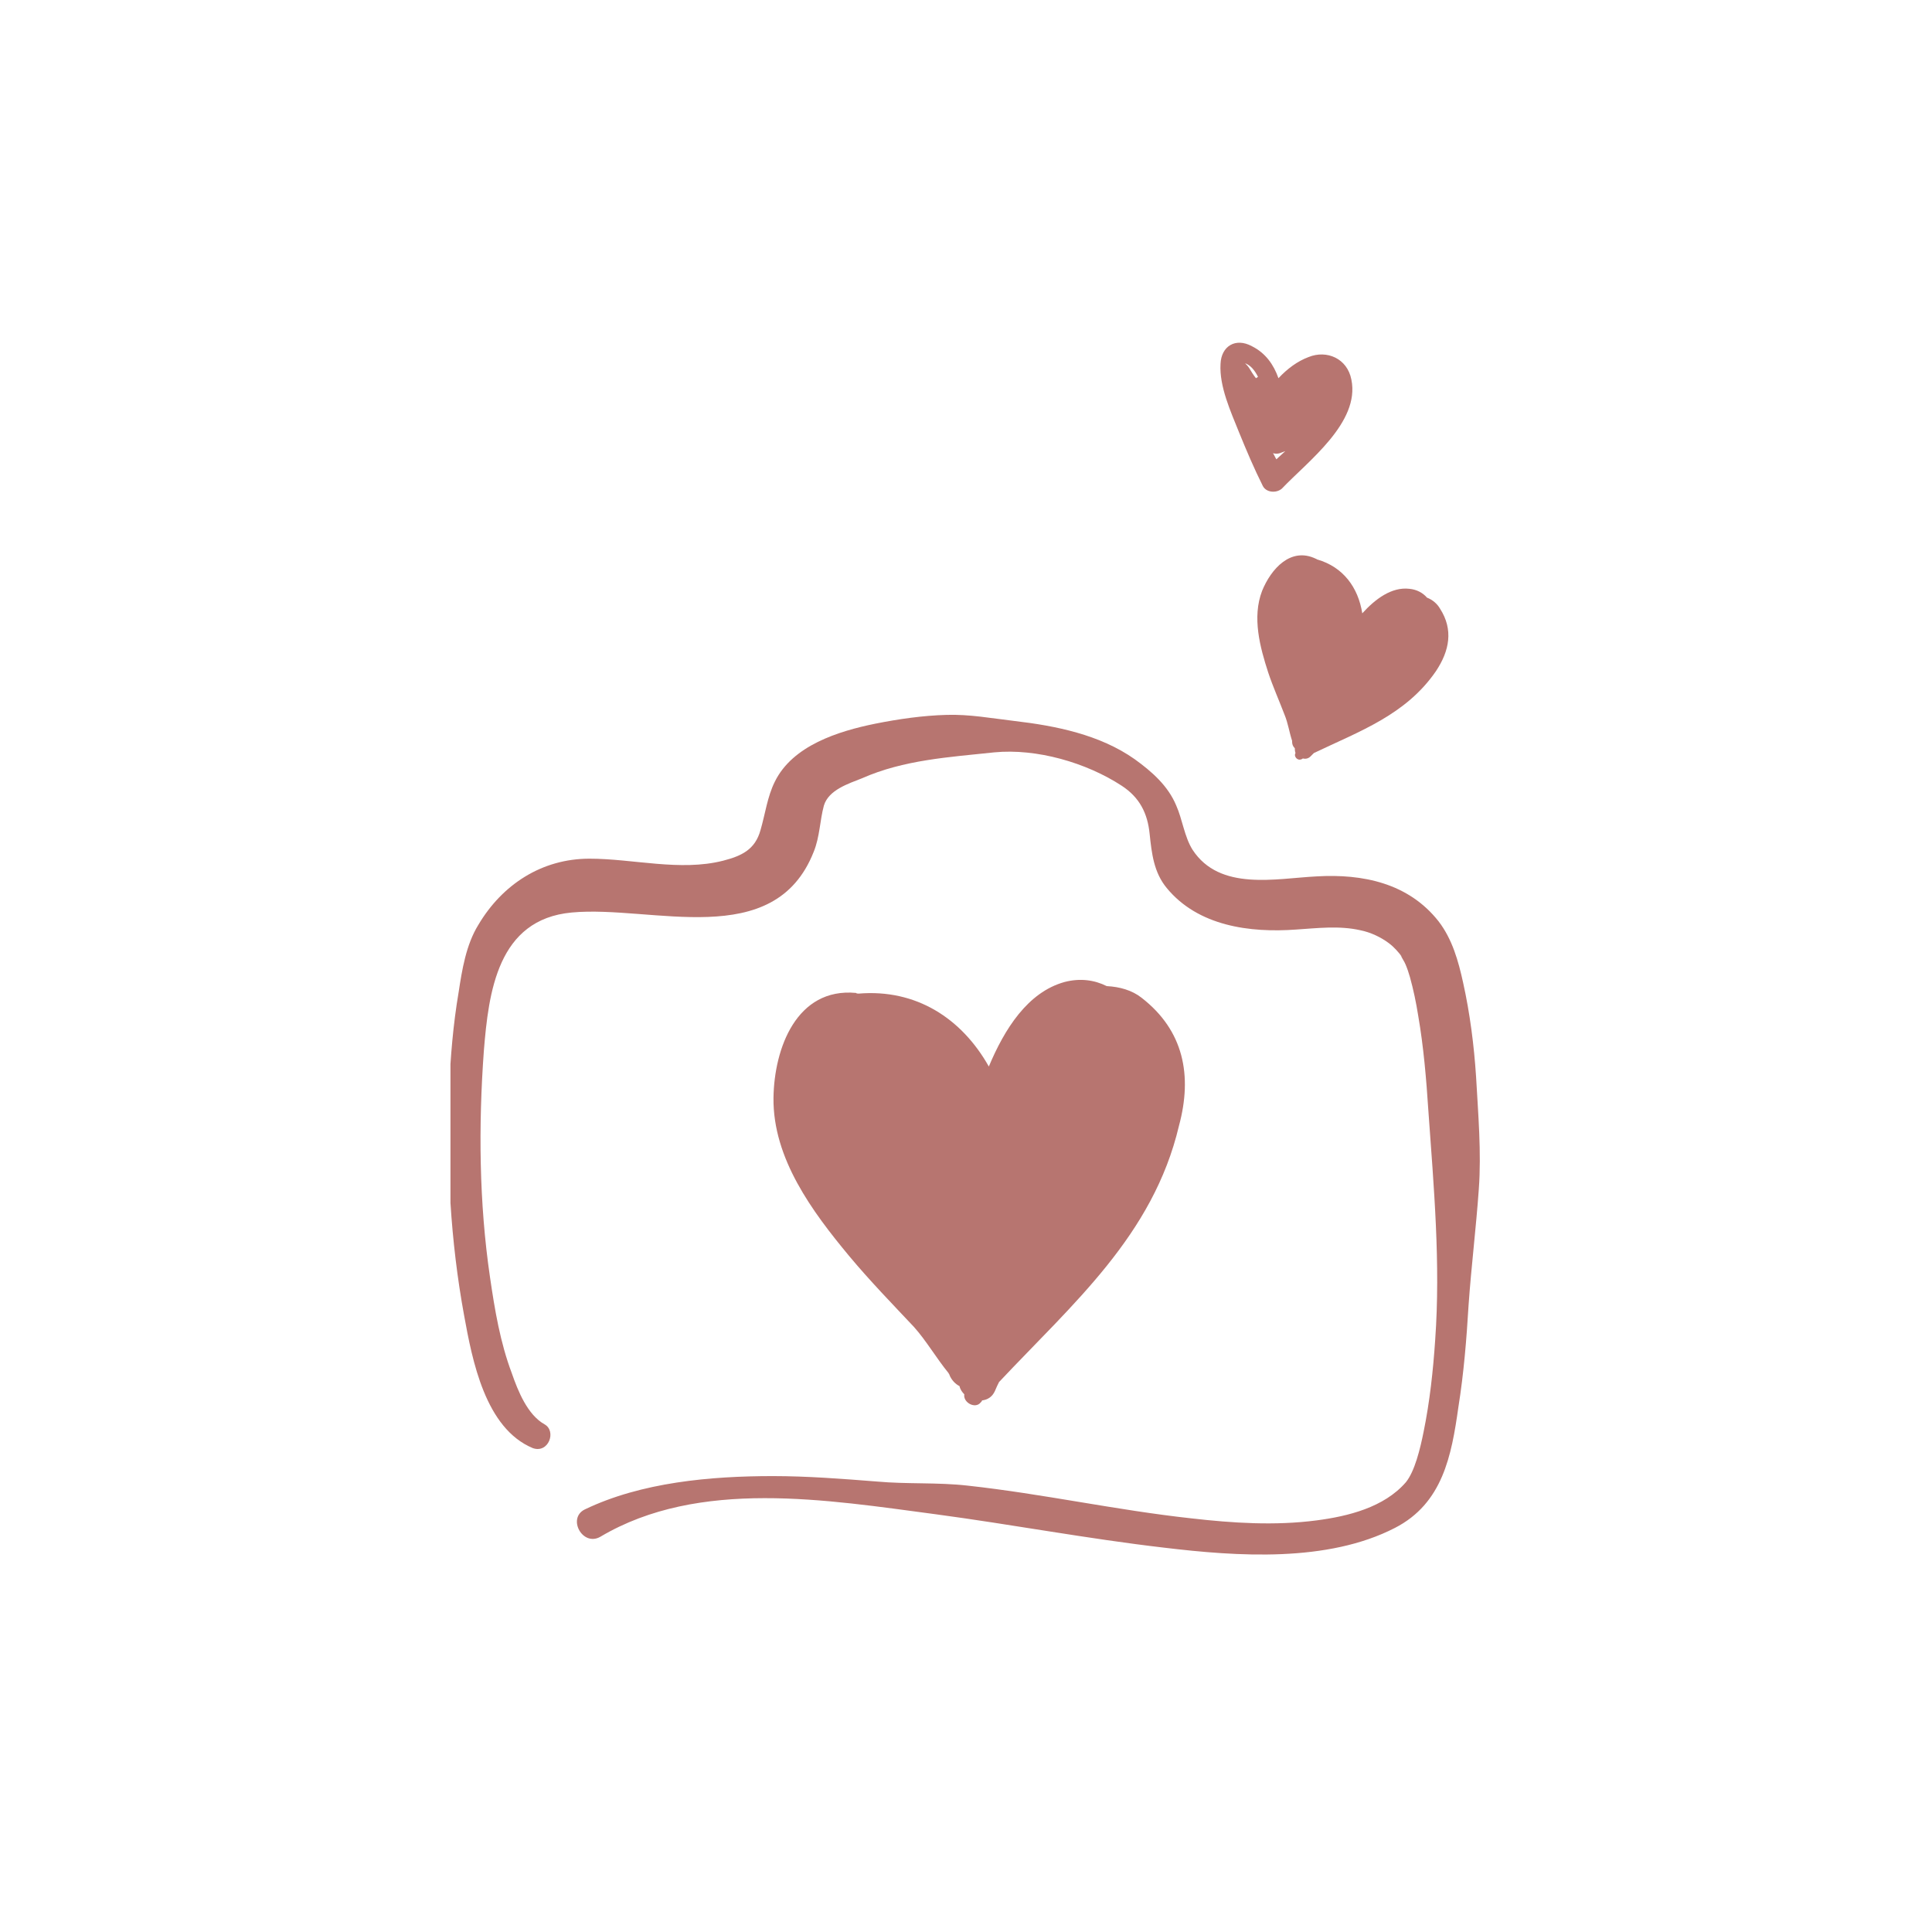 <?xml version="1.0" encoding="utf-8"?>
<!-- Generator: Adobe Illustrator 24.3.0, SVG Export Plug-In . SVG Version: 6.00 Build 0)  -->
<svg version="1.1" id="Ebene_1" xmlns="http://www.w3.org/2000/svg" xmlns:xlink="http://www.w3.org/1999/xlink" x="0px" y="0px"
	 viewBox="0 0 283.5 283.5" style="enable-background:new 0 0 283.5 283.5;" xml:space="preserve">
<style type="text/css">
	.st0{clip-path:url(#SVGID_2_);fill:#B77570;}
</style>
<g>
	<defs>
		<rect id="SVGID_1_" x="66.1" y="50.2" width="151.3" height="178"/>
	</defs>
	<clipPath id="SVGID_2_">
		<use xlink:href="#SVGID_1_"  style="overflow:visible;"/>
	</clipPath>
	<path class="st0" d="M79.9,209c-2.5-1.4-3.9-4.9-4.8-7.5c-1.7-4.5-2.5-9.3-3.2-14.1c-1.6-10.9-1.7-22.2-0.9-33.2
		c0.7-8.6,2-19.3,12.9-20.3c11.8-1.1,29.7,5.8,35.5-8.9c0.9-2.2,0.9-4.6,1.5-6.8c0.7-2.3,3.6-3.2,5.6-4c6.1-2.7,12.8-3.1,19.4-3.8
		c6.2-0.6,13.5,1.5,18.7,4.9c2.6,1.7,3.8,4,4.1,7.1c0.3,2.8,0.6,5.6,2.5,7.9c4.6,5.6,12.2,6.6,19,6.1c3.1-0.2,6.3-0.6,9.4,0.1
		c1.5,0.3,3,1,4.2,1.9c0.8,0.6,1.4,1.3,2,2.1c-0.6-0.7-0.2-0.3-0.1,0c0.1,0.2,0.3,0.5,0.4,0.7c0.4,0.9-0.3-0.8,0.1,0.2
		c0.3,0.7,0.5,1.3,0.7,2c0.5,1.8,0.9,3.7,1.2,5.6c0.8,4.6,1.2,9.4,1.5,14c0.8,11.2,1.8,22.4,1,33.6c-0.3,4.5-0.8,9.1-1.7,13.5
		c-0.5,2.5-1.3,5.8-2.6,7.4c-3.2,3.7-8.5,5-13.1,5.6c-6.1,0.8-12.3,0.4-18.4-0.3c-11-1.2-21.8-3.6-32.8-4.8
		c-4.4-0.5-8.9-0.2-13.3-0.6c-5.1-0.4-10.2-0.8-15.3-0.8c-9.1,0-19.3,0.9-27.6,4.9c-2.6,1.3-0.3,5.5,2.3,4
		c14.5-8.6,33.3-5.4,49.2-3.3c11.2,1.5,22.3,3.6,33.5,4.9c10.8,1.3,24,2.2,33.9-2.9c7-3.6,8.3-10.6,9.3-17.7c0.8-5,1.2-10,1.5-15
		c0.4-5.7,1.1-11.3,1.5-17c0.4-5.4-0.1-11.1-0.4-16.5c-0.3-4.6-0.9-9.3-1.9-13.8c-0.7-3.2-1.6-6.4-3.6-9c-4.4-5.6-11.1-7-17.9-6.6
		c-6,0.3-14.2,2.2-18.2-3.9c-1.2-1.9-1.5-4.5-2.4-6.5c-1.2-2.9-3.6-5-6.1-6.8c-5.1-3.6-11.6-4.9-17.6-5.6c-3.4-0.4-6.6-1-10-0.9
		c-3.5,0.1-7,0.6-10.5,1.3c-5.4,1.1-12.1,3.2-14.7,8.5c-1.1,2.2-1.4,4.7-2.1,7.1c-0.8,2.9-2.8,3.8-5.5,4.5
		c-6.3,1.6-13.2-0.3-19.6-0.3c-7,0-12.8,3.8-16.3,9.7c-1.8,2.9-2.4,6.6-2.9,9.9c-0.8,4.7-1.2,9.5-1.4,14.3
		c-0.4,11,0.2,22.2,2.2,33.1c1.2,6.6,3.1,16.6,10.1,19.5C80.5,213.3,81.7,210,79.9,209"/>
	<path class="st0" d="M167.5,146.4c-1.4-1.1-3.2-1.6-5.1-1.7c-1.8-0.9-3.9-1.2-6.2-0.6c-5.4,1.5-8.8,6.9-11.1,12.4
		c-4-7.1-10.7-11.4-19.1-10.7c-0.1,0-0.3,0-0.4-0.1c-8.7-0.8-12,8.1-12.1,15.4c-0.1,8.9,5.7,16.7,11.1,23.2c3,3.6,6.3,7,9.5,10.4
		c1.8,2,3.3,4.6,5.1,6.8c0,0.1,0.1,0.1,0.1,0.2c0.3,0.8,0.9,1.4,1.5,1.7c0.1,0.5,0.4,0.9,0.7,1.2c-0.2,1.2,1.6,2.2,2.4,1.2
		c0.1-0.1,0.2-0.2,0.2-0.3c0.8-0.1,1.5-0.5,1.9-1.4c0.2-0.5,0.4-0.9,0.6-1.3c10.8-11.5,22.6-21.5,26.4-37.6
		C175,157.8,173.7,151.2,167.5,146.4"/>
	<path class="st0" d="M211.3,89.3c-0.4-0.7-1.1-1.3-1.9-1.6c-0.6-0.7-1.5-1.2-2.6-1.3c-2.6-0.3-5,1.5-6.9,3.6
		c-0.6-3.8-2.8-6.8-6.6-7.9c-0.1,0-0.1-0.1-0.2-0.1c-3.7-1.8-6.6,1.5-7.9,4.7c-1.5,3.9-0.3,8.3,0.9,12c0.7,2.1,1.6,4.1,2.4,6.2
		c0.5,1.2,0.7,2.6,1.1,3.8c0,0,0,0.1,0,0.1c0,0.4,0.1,0.7,0.4,1c0,0.2,0,0.4,0.1,0.7c-0.3,0.5,0.3,1.2,0.9,0.9
		c0.1,0,0.1-0.1,0.2-0.1c0.4,0.1,0.8,0,1.1-0.3c0.2-0.2,0.3-0.3,0.5-0.5c6.7-3.2,13.5-5.6,17.9-12C212.7,95.5,213.3,92.4,211.3,89.3
		"/>
	<path class="st0" d="M184.6,55.3c-0.1,0.1-0.2,0.1-0.3,0.2c-0.4-0.5-0.7-1-1-1.5c-0.2-0.3-0.4-0.5-0.6-0.7
		C183.5,53.6,184.1,54.3,184.6,55.3 M186.8,66.5C186.8,66.5,186.8,66.5,186.8,66.5c0.3,0.1,0.7,0.1,1,0c0.3-0.1,0.5-0.2,0.8-0.3
		c-0.4,0.4-0.9,0.8-1.3,1.2C187.1,67.1,187,66.8,186.8,66.5 M198.3,55.7c-0.6-3.1-3.6-4.4-6.3-3.3c-1.6,0.6-3.1,1.7-4.4,3.1
		c-0.7-2-1.9-3.7-3.9-4.7c-2.4-1.3-4.5,0-4.6,2.6c-0.2,3.3,1.5,7,2.7,10c1.1,2.7,2.2,5.3,3.5,7.9c0.5,1,2,1.1,2.8,0.4
		C191.9,67.7,199.6,62,198.3,55.7"/>
</g>
</svg>
